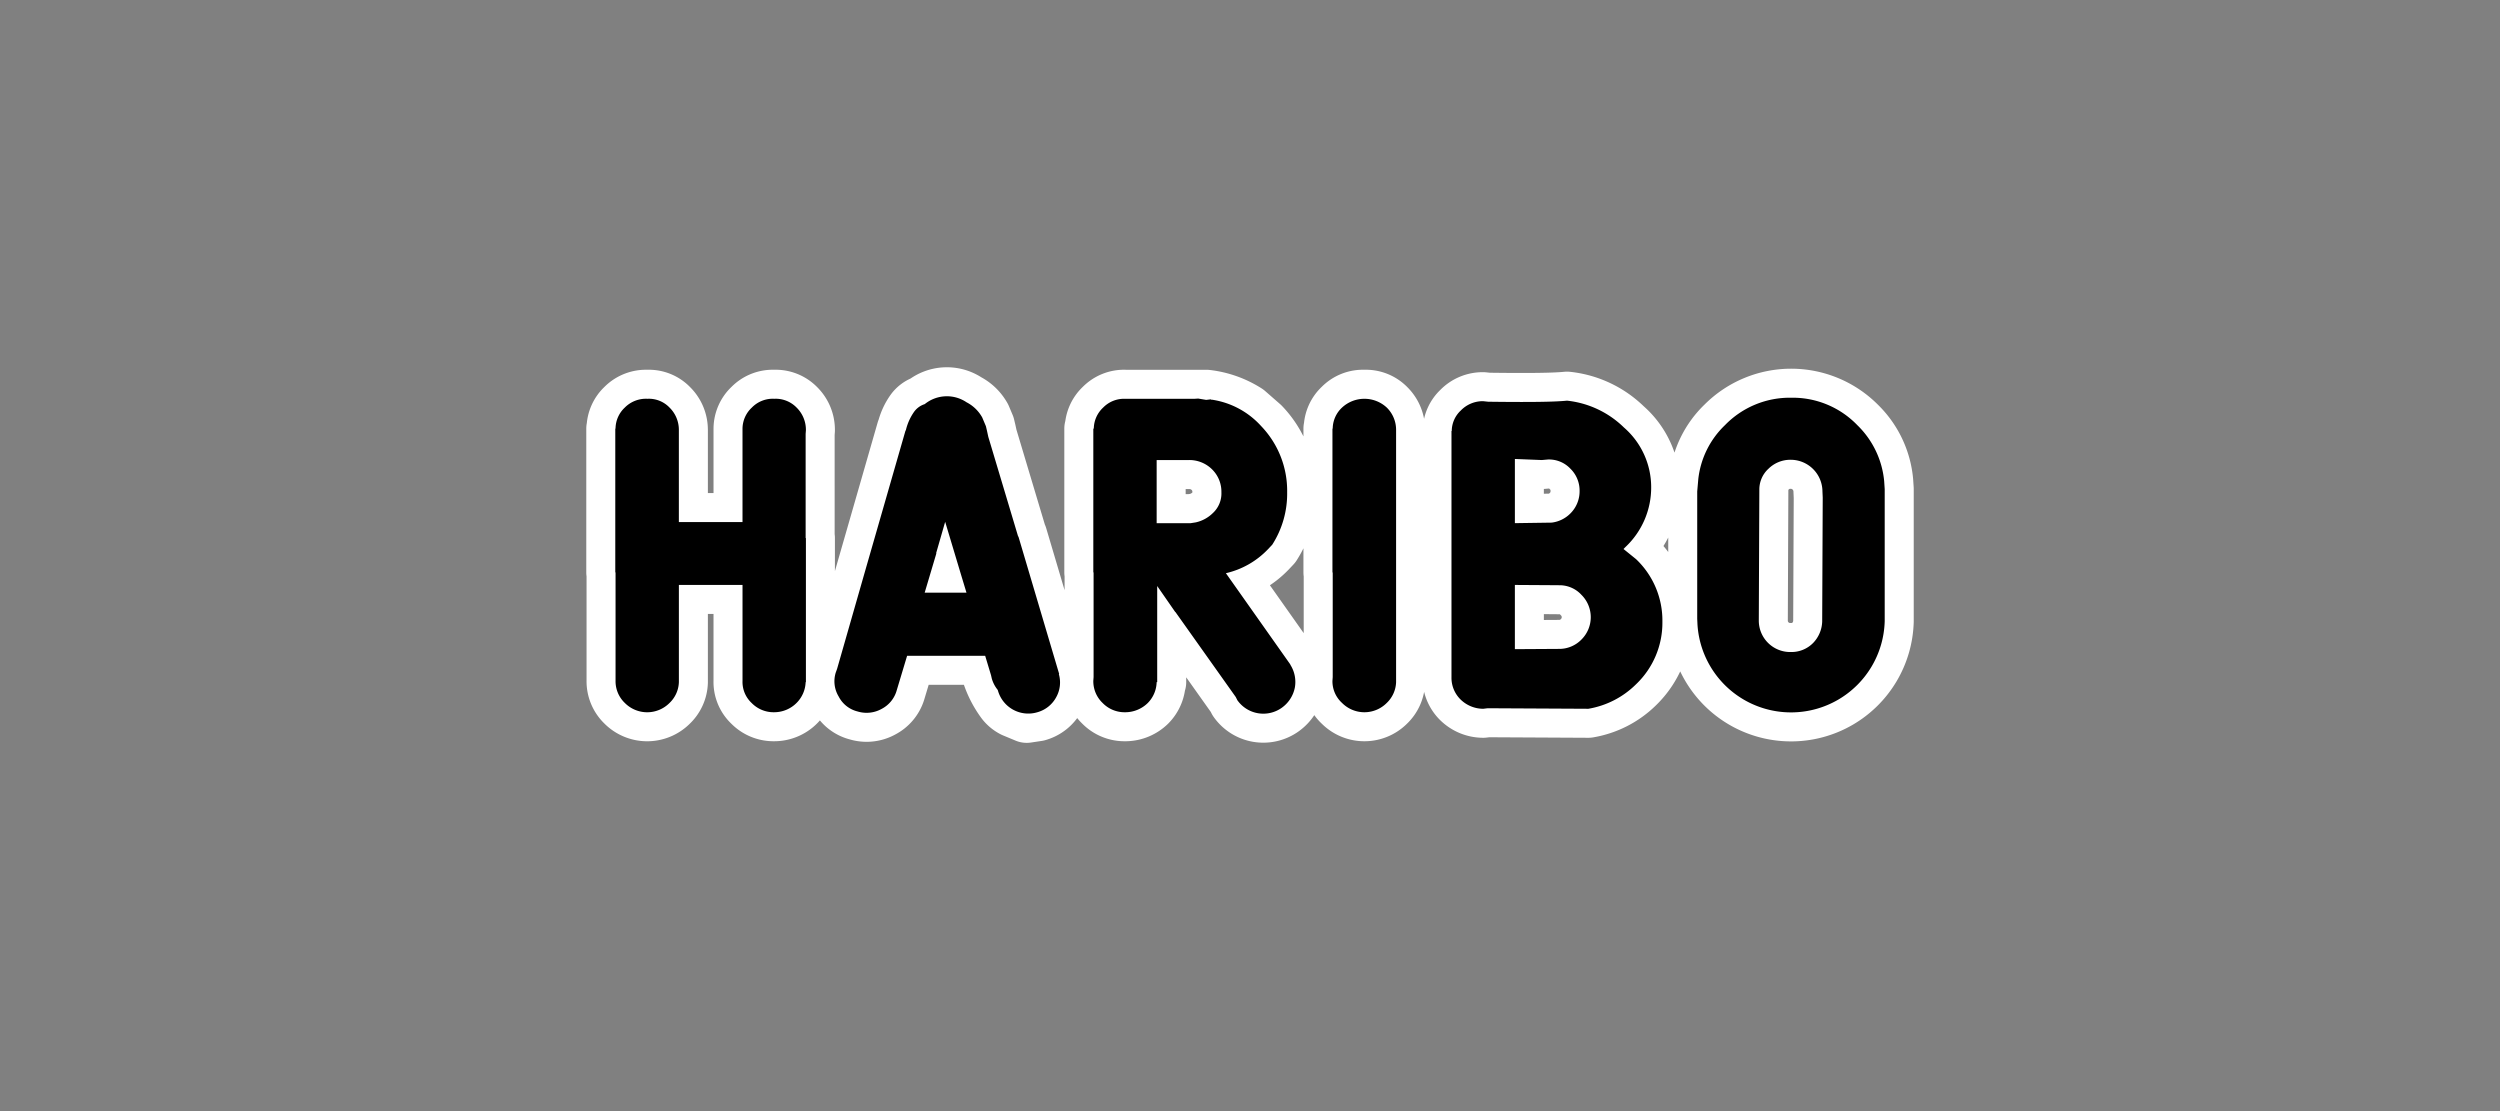 <svg xmlns="http://www.w3.org/2000/svg" xmlns:xlink="http://www.w3.org/1999/xlink" width="270" height="120" viewBox="0 0 270 120">
  <rect x="0" y="0" width="270" height="120" fill="#808080" stroke="none"/>
  <defs>
    <clipPath id="clip-_270x120px_Logo_Haribo_Black">
      <rect width="270" height="120"/>
    </clipPath>
  </defs>
  <g id="_270x120px_Logo_Haribo_Black" data-name="270x120px_Logo_Haribo_Black" clip-path="url(#clip-_270x120px_Logo_Haribo_Black)">
    <g id="_06_HARIBO_Logo" data-name="06_HARIBO_Logo" transform="translate(56.078 37.706)">
      <path id="Outline" d="M91.275,5.363a3.144,3.144,0,0,1,2.416.949A3.366,3.366,0,0,1,94.7,8.757V35.966a3.244,3.244,0,0,1-1.007,2.243,3.4,3.4,0,0,1-4.832,0,3.159,3.159,0,0,1-1.035-2.387l.029-.4v-11.3h-.029V8.584h.029a3.141,3.141,0,0,1,1.007-2.272,3.144,3.144,0,0,1,2.416-.949M78.5,6.887a10.114,10.114,0,0,0-4.286-1.524H65.475a3.144,3.144,0,0,0-2.416.949,3.141,3.141,0,0,0-1.007,2.272H62V24.116h.029v11.3l-.029.4a3.237,3.237,0,0,0,1,2.394,3.3,3.3,0,0,0,2.416,1.007A3.48,3.48,0,0,0,67.89,38.21a3.309,3.309,0,0,0,.949-2.243H68.9V25.583L70.854,28.4v-.029l6.529,9.2.173.345a3.431,3.431,0,0,0,4.775.834,3.516,3.516,0,0,0,1.438-2.215,3.456,3.456,0,0,0-.489-2.445v-.029L76.319,24.2a9.077,9.077,0,0,0,4.516-2.56l.489-.518a10.206,10.206,0,0,0,1.611-5.666A10.086,10.086,0,0,0,80.115,8.3L78.5,6.887m23.183-.259A3.3,3.3,0,0,1,104.1,5.622l.546.058c4.286.058,7.133.029,8.514-.115a10.362,10.362,0,0,1,6.155,2.905,8.535,8.535,0,0,1,2.934,6.443,8.814,8.814,0,0,1-2.79,6.472l-.2.2,1.352,1.093a9.446,9.446,0,0,1,0,13.518,9.569,9.569,0,0,1-5.148,2.646l-10.872-.058-.489.058a3.516,3.516,0,0,1-2.416-.978,3.284,3.284,0,0,1-1.007-2.387V8.843h.029a3.047,3.047,0,0,1,.978-2.215m11.821,6.27a3.3,3.3,0,0,1,1.007,2.416,3.366,3.366,0,0,1-1.007,2.445,3.421,3.421,0,0,1-2.013.978l-3.969.058V11.863l2.9.115.662-.058a3.169,3.169,0,0,1,2.416.978M130.22,8.21a10.1,10.1,0,0,1,14.295,0,9.68,9.68,0,0,1,2.9,6.04l.058.863V29.38a10.122,10.122,0,0,1-20.22.374l-.029-.633V15.372l.115-1.323A9.509,9.509,0,0,1,130.22,8.21m4.66,4.746a3.366,3.366,0,0,1,2.445-1.007,3.437,3.437,0,0,1,3.423,3.423l.029.662-.058,13.4a3.48,3.48,0,0,1-.978,2.3,3.275,3.275,0,0,1-2.416.978,3.389,3.389,0,0,1-3.451-3.423V29.2l.058-13.979a3.04,3.04,0,0,1,.949-2.272M112.128,25.5h.2a3.2,3.2,0,0,1,2.387,1.035,3.4,3.4,0,0,1,0,4.832,3.337,3.337,0,0,1-2.33,1.007h-.058l-4.8.029V25.468l4.6.029M17.241,8.757V18.68h6.874V8.584a3.141,3.141,0,0,1,1.007-2.272,3.144,3.144,0,0,1,2.416-.949,3.144,3.144,0,0,1,2.416.949A3.366,3.366,0,0,1,30.96,8.757l-.029.4V20.406h.029v15.56h-.029a3.34,3.34,0,0,1-.978,2.243,3.414,3.414,0,0,1-2.445,1.007,3.3,3.3,0,0,1-2.416-1.007,3.107,3.107,0,0,1-.978-2.387V25.468H17.241v10.5a3.244,3.244,0,0,1-1.007,2.243,3.4,3.4,0,0,1-4.832,0,3.237,3.237,0,0,1-1-2.389V24.116h-.029V8.584H10.4a3.141,3.141,0,0,1,1-2.272,3.207,3.207,0,0,1,2.445-.949,3.082,3.082,0,0,1,2.387.949,3.366,3.366,0,0,1,1.007,2.445m33.278.058.144.662,3.221,10.757h.029l4.4,14.841-.029.029A3.253,3.253,0,0,1,58,37.577a3.316,3.316,0,0,1-2.042,1.639l-1.15.173-1.381-.575a2.94,2.94,0,0,1-.978-.805,10.361,10.361,0,0,1-1.467-2.79l-.662-2.1H41.89l-1.15,3.825h0a3.228,3.228,0,0,1-1.582,1.9,3.327,3.327,0,0,1-2.617.288A3.13,3.13,0,0,1,34.5,37.519a3.166,3.166,0,0,1-.316-2.589l.144-.4,3.106-10.843,4.286-14.9h.029a5.714,5.714,0,0,1,.892-2.013,2.252,2.252,0,0,1,1.151-.834,3.794,3.794,0,0,1,4.516-.2A4.062,4.062,0,0,1,50,7.376l.4.949.115.489m18.322,3.164H72.35a3.48,3.48,0,0,1,2.474,1.007,3.385,3.385,0,0,1,1.007,2.474,2.883,2.883,0,0,1-.92,2.243,3.8,3.8,0,0,1-1.841,1.007l-.575.086H68.841V11.978M43.788,26.3H48.3l-.575-1.9h0L46,18.651l-.978,3.394h.029L43.788,26.3" fill="none" stroke="#fff" stroke-linecap="round" stroke-linejoin="round" stroke-miterlimit="10" stroke-width="6.265"/>
      <path id="HARIBO" d="M134.879,12.956a3.366,3.366,0,0,1,2.445-1.007,3.437,3.437,0,0,1,3.423,3.423l.029.662-.058,13.4a3.48,3.48,0,0,1-.978,2.3,3.275,3.275,0,0,1-2.416.978,3.389,3.389,0,0,1-3.451-3.423V29.2l.058-13.979a3.04,3.04,0,0,1,.948-2.268Zm2.5-7.708a9.687,9.687,0,0,1,7.133,2.963,9.68,9.68,0,0,1,2.9,6.04l.058.863V29.38a10.122,10.122,0,0,1-20.22.374l-.029-.633V15.372l.115-1.323A9.509,9.509,0,0,1,130.22,8.21a9.75,9.75,0,0,1,7.162-2.962ZM123.461,29.437a9.173,9.173,0,0,1-2.847,6.759,9.569,9.569,0,0,1-5.148,2.646l-10.872-.058-.489.058a3.516,3.516,0,0,1-2.416-.978,3.284,3.284,0,0,1-1.007-2.387V8.843h.029a3.047,3.047,0,0,1,.978-2.215A3.3,3.3,0,0,1,104.1,5.622l.546.058c4.286.058,7.133.029,8.514-.115a10.362,10.362,0,0,1,6.155,2.905,8.535,8.535,0,0,1,2.934,6.443,8.814,8.814,0,0,1-2.79,6.472l-.2.2,1.352,1.093a9.128,9.128,0,0,1,2.85,6.759ZM50,7.376l.4.949.115.489.144.662L53.88,20.233h.029l4.4,14.841-.029.029A3.253,3.253,0,0,1,58,37.577a3.316,3.316,0,0,1-2.042,1.639,3.406,3.406,0,0,1-4.257-2.33l-.029-.086a3.462,3.462,0,0,1-.633-1.208l-.086-.374-.633-2.1H41.89l-1.15,3.826h0a3.228,3.228,0,0,1-1.582,1.9,3.327,3.327,0,0,1-2.617.288A3.13,3.13,0,0,1,34.5,37.519a3.166,3.166,0,0,1-.316-2.589l.144-.4,3.106-10.843,4.286-14.9h.029a5.714,5.714,0,0,1,.892-2.013,2.252,2.252,0,0,1,1.151-.834,3.794,3.794,0,0,1,4.516-.2A4.062,4.062,0,0,1,50,7.376ZM62.053,8.584H62V24.116h.029v11.3l-.029.4a3.237,3.237,0,0,0,1,2.394,3.3,3.3,0,0,0,2.416,1.007A3.48,3.48,0,0,0,67.89,38.21a3.309,3.309,0,0,0,.949-2.243H68.9V25.583L70.854,28.4v-.029l6.529,9.2.173.345a3.431,3.431,0,0,0,4.775.834,3.516,3.516,0,0,0,1.438-2.215,3.456,3.456,0,0,0-.489-2.445v-.029L76.319,24.2a9.077,9.077,0,0,0,4.516-2.56l.489-.518a10.206,10.206,0,0,0,1.611-5.666A10.086,10.086,0,0,0,80.115,8.3a8.937,8.937,0,0,0-5.35-2.847v.029l-.086-.058-.489.058-.863-.144-.46.029H65.475a3.144,3.144,0,0,0-2.416.949A3.141,3.141,0,0,0,62.053,8.584Zm10.3,3.394a3.48,3.48,0,0,1,2.474,1.007,3.385,3.385,0,0,1,1.007,2.474,2.883,2.883,0,0,1-.92,2.243,3.8,3.8,0,0,1-1.841,1.007L72.5,18.8H68.841V11.978ZM94.7,8.757V35.966a3.244,3.244,0,0,1-1.007,2.243,3.4,3.4,0,0,1-4.832,0,3.159,3.159,0,0,1-1.035-2.387l.029-.4v-11.3h-.029V8.584h.029a3.141,3.141,0,0,1,1.007-2.272,3.55,3.55,0,0,1,4.832,0A3.366,3.366,0,0,1,94.7,8.757Zm15.733,3.221.662-.058a3.169,3.169,0,0,1,2.416.978,3.3,3.3,0,0,1,1.007,2.416,3.366,3.366,0,0,1-1.007,2.445,3.421,3.421,0,0,1-2.013.978l-3.969.058V11.863ZM25.122,6.312a3.144,3.144,0,0,1,2.416-.949,3.144,3.144,0,0,1,2.416.949A3.366,3.366,0,0,1,30.96,8.757l-.029.4V20.406h.029v15.56h-.029a3.34,3.34,0,0,1-.978,2.243,3.414,3.414,0,0,1-2.445,1.007,3.3,3.3,0,0,1-2.416-1.007,3.107,3.107,0,0,1-.978-2.387V25.468H17.241v10.5a3.244,3.244,0,0,1-1.007,2.243,3.4,3.4,0,0,1-4.832,0,3.237,3.237,0,0,1-1-2.389V24.116h-.029V8.584H10.4a3.141,3.141,0,0,1,1-2.272,3.207,3.207,0,0,1,2.445-.949,3.082,3.082,0,0,1,2.387.949,3.366,3.366,0,0,1,1.007,2.445V18.68h6.874V8.584a3.141,3.141,0,0,1,1.009-2.272ZM112.329,25.5a3.2,3.2,0,0,1,2.387,1.035,3.4,3.4,0,0,1,0,4.832,3.337,3.337,0,0,1-2.33,1.007h-.058l-4.8.029V25.468l4.6.029ZM45.054,22.045,43.788,26.3H48.3l-.575-1.9h0L46,18.651l-.978,3.394h.029" fill-rule="evenodd"/>
    </g>
  </g>
</svg>
